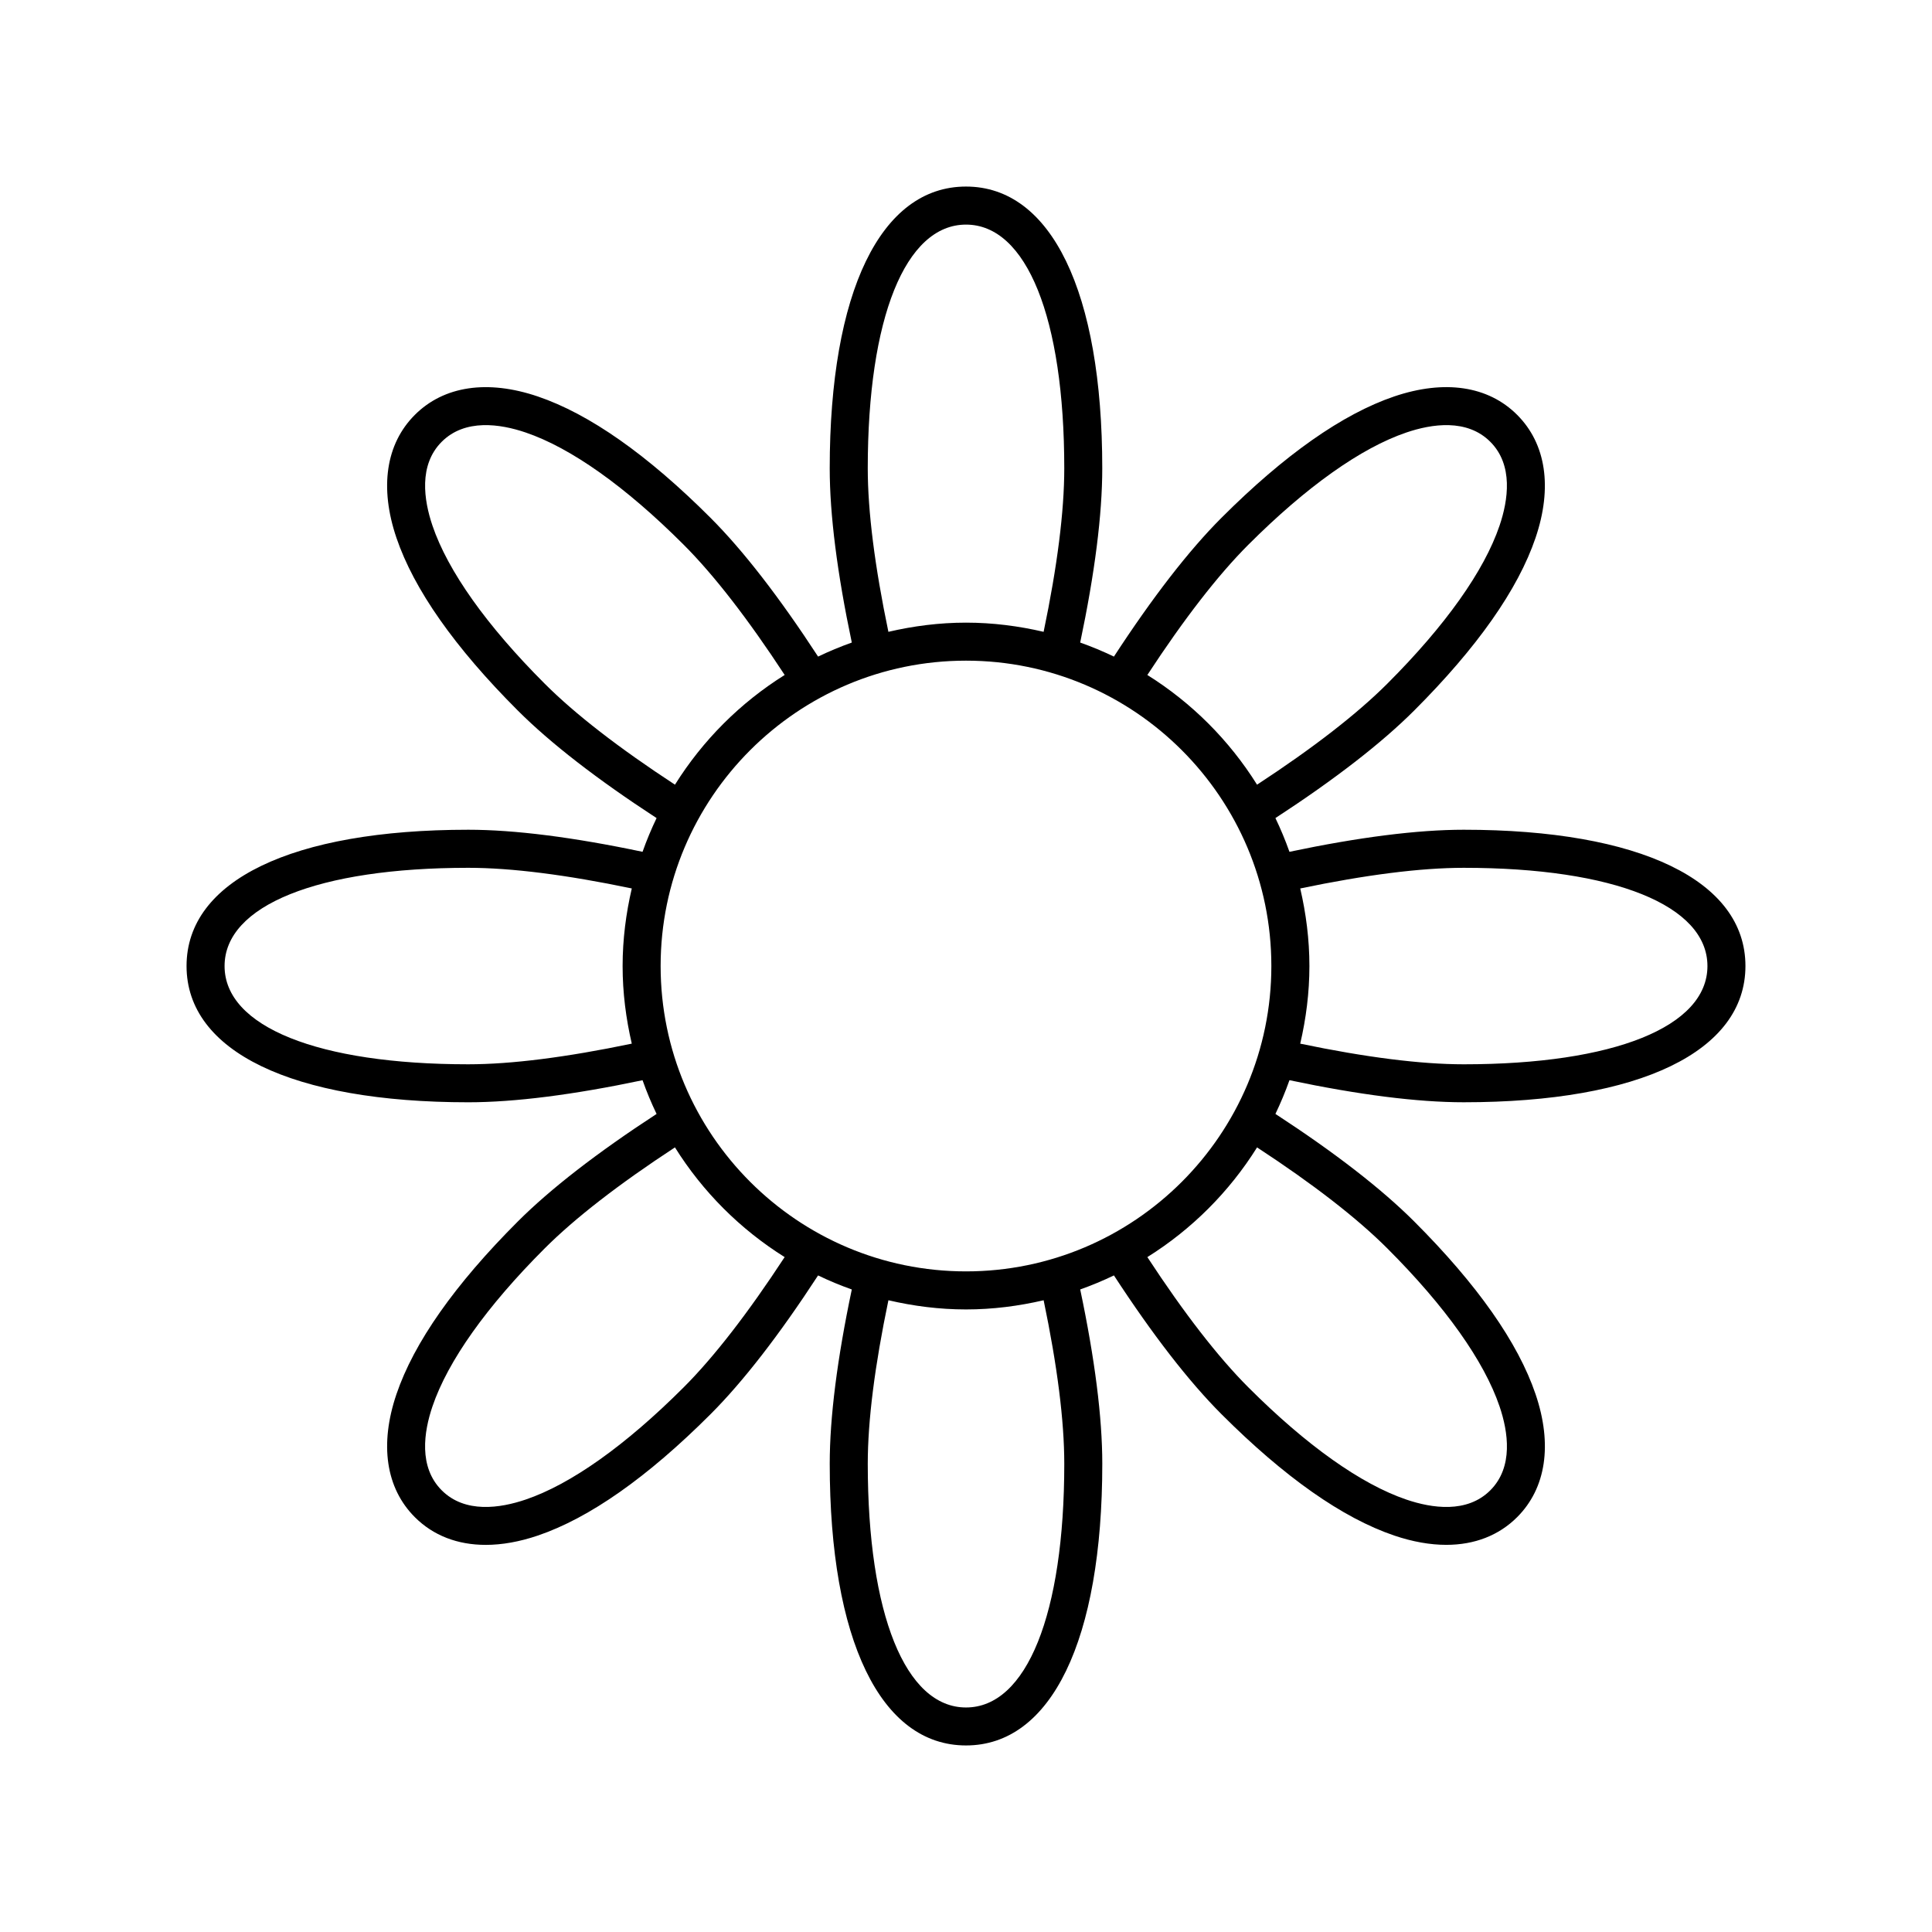 <?xml version="1.0" encoding="UTF-8"?>
<!-- Uploaded to: SVG Repo, www.svgrepo.com, Generator: SVG Repo Mixer Tools -->
<svg fill="#000000" width="800px" height="800px" version="1.1" viewBox="144 144 512 512" xmlns="http://www.w3.org/2000/svg">
 <path d="m531.89 363.89c-12.262 0-27.805 1.98-46.172 5.848-1.082-3.059-2.324-6.035-3.719-8.938 15.727-10.254 28.125-19.852 36.797-28.523 16.688-16.688 27.504-32.078 32.141-45.746 4.527-13.344 2.797-24.918-4.875-32.59-7.664-7.672-19.23-9.402-32.59-4.875-13.664 4.641-29.059 15.453-45.75 32.141-8.668 8.664-18.262 21.062-28.52 36.797-2.898-1.395-5.875-2.637-8.938-3.719 3.867-18.363 5.848-33.906 5.848-46.168 0.004-46.762-13.496-74.676-36.109-74.676s-36.117 27.918-36.117 74.676c0 12.258 1.98 27.801 5.852 46.168-3.059 1.082-6.035 2.324-8.934 3.719-10.258-15.727-19.855-28.125-28.523-36.793-16.691-16.688-32.082-27.504-45.75-32.141-13.344-4.527-24.922-2.793-32.59 4.875-7.672 7.672-9.406 19.246-4.875 32.59 4.637 13.668 15.453 29.059 32.141 45.746 8.688 8.688 21.086 18.281 36.797 28.52-1.391 2.902-2.637 5.879-3.719 8.938-18.355-3.867-33.902-5.848-46.172-5.848-46.758 0-74.672 13.5-74.672 36.113s27.918 36.113 74.672 36.113c12.262 0 27.805-1.98 46.172-5.848 1.082 3.059 2.324 6.035 3.719 8.938-15.727 10.254-28.125 19.852-36.797 28.523-16.688 16.688-27.504 32.078-32.141 45.746-4.527 13.344-2.797 24.918 4.875 32.59 4.867 4.871 11.312 7.344 18.785 7.344 4.297 0 8.934-0.816 13.805-2.469 13.664-4.641 29.059-15.453 45.75-32.141 8.668-8.664 18.262-21.062 28.52-36.797 2.898 1.395 5.875 2.637 8.938 3.719-3.867 18.363-5.848 33.906-5.848 46.168-0.004 46.758 13.496 74.672 36.113 74.672 22.613 0 36.117-27.918 36.117-74.676 0-12.258-1.98-27.801-5.852-46.168 3.059-1.082 6.035-2.324 8.934-3.719 10.258 15.727 19.855 28.125 28.523 36.793 16.691 16.688 32.082 27.504 45.75 32.141 4.875 1.652 9.512 2.469 13.805 2.469 7.473 0 13.918-2.477 18.785-7.344 7.672-7.672 9.406-19.246 4.875-32.59-4.637-13.668-15.453-29.059-32.141-45.746-8.688-8.688-21.086-18.281-36.797-28.52 1.391-2.902 2.637-5.879 3.719-8.938 18.355 3.867 33.902 5.848 46.172 5.848 46.754 0.004 74.668-13.5 74.668-36.109 0-22.613-27.914-36.113-74.672-36.113zm-131.89 117.04c-44.621 0-80.926-36.305-80.926-80.926 0-44.617 36.301-80.922 80.926-80.922 44.621 0 80.922 36.305 80.922 80.926 0 44.617-36.301 80.922-80.922 80.922zm74.844-192.59c15.367-15.363 29.844-25.645 41.863-29.723 6.734-2.289 16.059-3.715 22.23 2.457 6.172 6.168 4.742 15.492 2.457 22.23-4.078 12.02-14.355 26.496-29.723 41.859-8.066 8.066-19.707 17.078-34.539 26.789-7.359-11.766-17.305-21.715-29.074-29.074 9.715-14.84 18.723-26.48 26.785-34.539zm-100.88-20.215c0-39.848 9.977-64.602 26.039-64.602s26.039 24.754 26.039 64.602c0 11.402-1.855 25.988-5.473 43.316-6.621-1.539-13.484-2.434-20.566-2.434s-13.945 0.895-20.57 2.434c-3.613-17.34-5.469-31.922-5.469-43.316zm-85.633 57.035c-15.367-15.363-25.645-29.84-29.723-41.859-2.285-6.734-3.715-16.059 2.457-22.23 6.176-6.164 15.5-4.742 22.23-2.457 12.016 4.078 26.496 14.355 41.863 29.723 8.066 8.062 17.074 19.703 26.789 34.539-11.766 7.359-21.715 17.305-29.074 29.074-14.824-9.695-26.465-18.703-34.543-26.789zm-20.219 100.89c-39.844 0-64.598-9.977-64.598-26.035s24.754-26.035 64.598-26.035c11.406 0 25.992 1.855 43.32 5.469-1.539 6.617-2.434 13.484-2.434 20.566s0.895 13.945 2.43 20.562c-17.332 3.617-31.918 5.473-43.316 5.473zm57.043 85.633c-15.367 15.363-29.844 25.645-41.863 29.723-6.738 2.289-16.062 3.715-22.23-2.457-6.172-6.168-4.742-15.492-2.457-22.23 4.078-12.02 14.355-26.496 29.723-41.859 8.066-8.066 19.707-17.078 34.539-26.789 7.359 11.766 17.305 21.715 29.074 29.074-9.715 14.84-18.723 26.48-26.785 34.539zm100.89 20.215c0 39.848-9.98 64.602-26.039 64.602-16.062 0-26.039-24.754-26.039-64.602 0-11.402 1.855-25.988 5.473-43.316 6.621 1.539 13.484 2.434 20.566 2.434s13.945-0.895 20.57-2.434c3.613 17.34 5.469 31.922 5.469 43.316zm85.633-57.035c15.367 15.363 25.645 29.84 29.723 41.859 2.285 6.734 3.715 16.059-2.457 22.23-6.176 6.168-15.496 4.742-22.23 2.457-12.016-4.078-26.496-14.355-41.863-29.723-8.066-8.062-17.074-19.703-26.789-34.539 11.766-7.359 21.715-17.305 29.074-29.074 14.82 9.695 26.461 18.707 34.543 26.789zm20.215-48.812c-11.406 0-25.992-1.855-43.32-5.469 1.539-6.621 2.434-13.484 2.434-20.566s-0.895-13.945-2.43-20.562c17.336-3.617 31.918-5.473 43.32-5.473 39.84-0.004 64.594 9.977 64.594 26.035s-24.754 26.035-64.598 26.035z"/>
</svg>